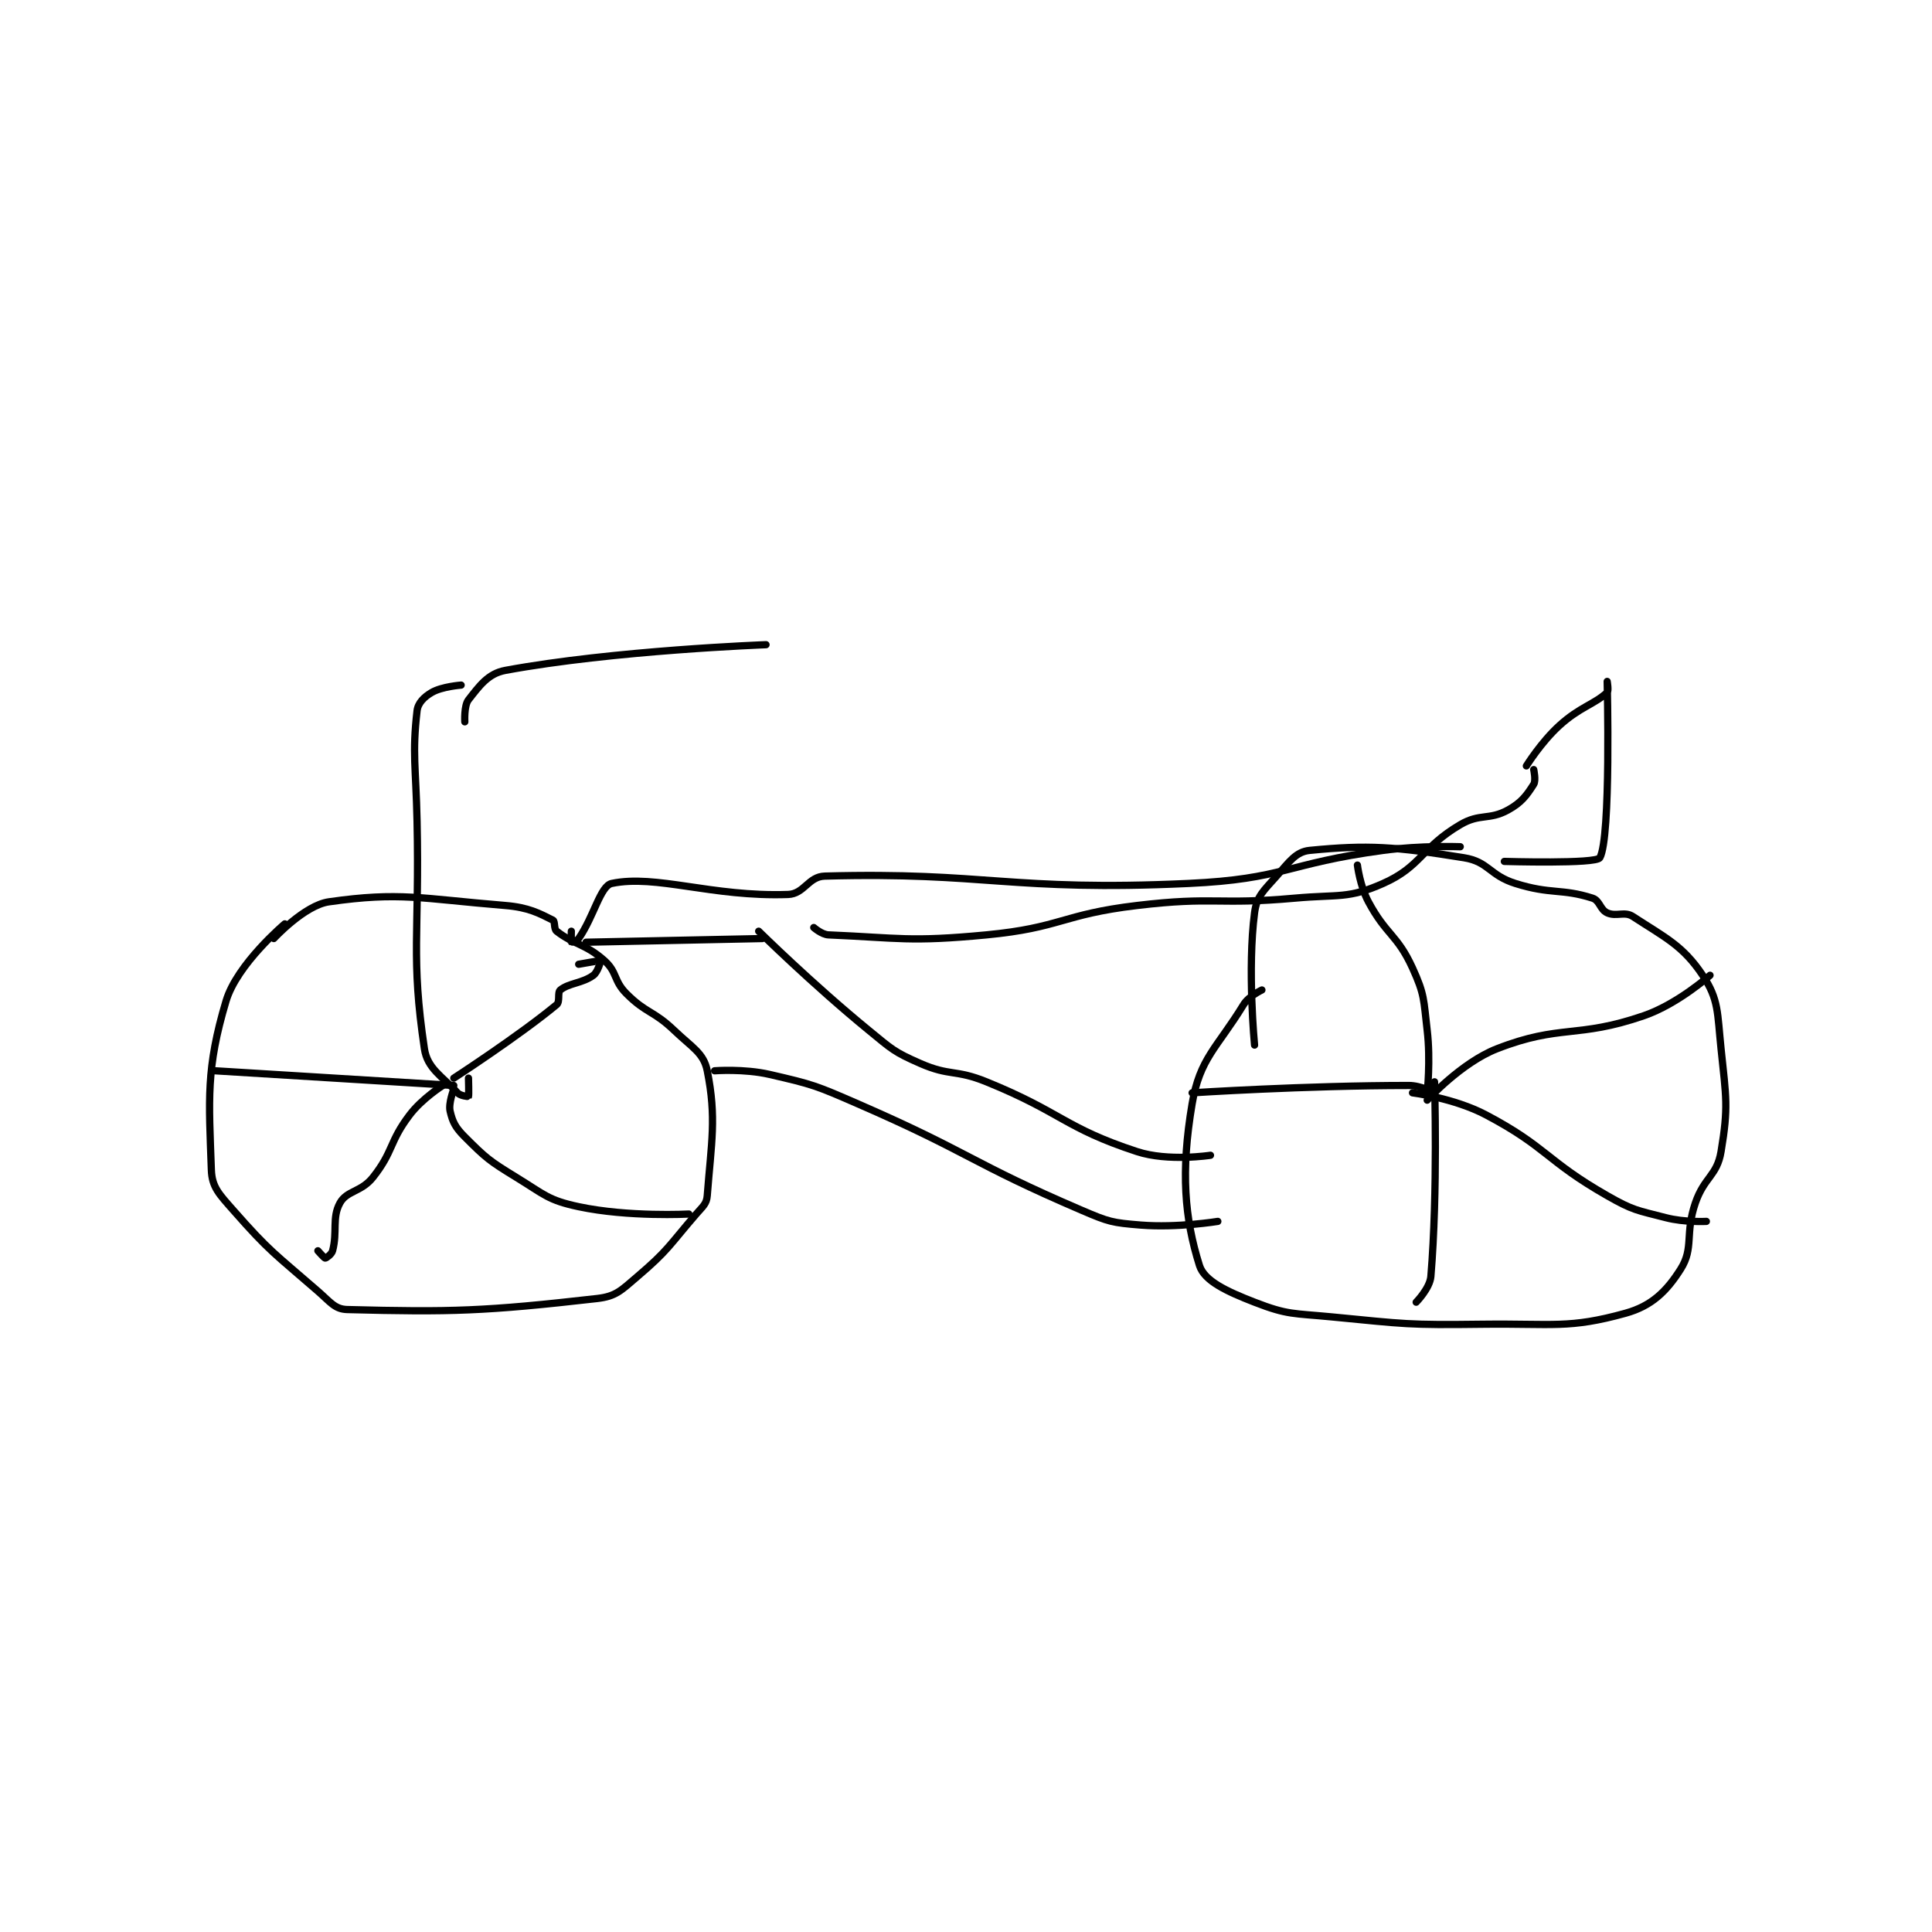 <?xml version="1.0" encoding="utf-8"?>
<!DOCTYPE svg PUBLIC "-//W3C//DTD SVG 1.1//EN" "http://www.w3.org/Graphics/SVG/1.1/DTD/svg11.dtd">
<svg viewBox="0 0 800 800" preserveAspectRatio="xMinYMin meet" xmlns="http://www.w3.org/2000/svg" version="1.1">
<g fill="none" stroke="black" stroke-linecap="round" stroke-linejoin="round" stroke-width="1.973">
<g transform="translate(87.52,251.743) scale(1.521) translate(-66,-109)">
<path id="0" d="M86 195 C86 195 73.006 205.93 70 216 C64.496 234.437 65.325 242.761 66 262 C66.165 266.703 68.153 268.623 72 273 C81.978 284.354 83.261 284.776 95 295 C98.44 297.996 99.621 299.911 103 300 C131.221 300.743 140.615 300.462 171 297 C176.195 296.408 177.561 294.782 182 291 C190.399 283.845 190.552 282.625 198 274 C199.835 271.876 200.827 271.243 201 269 C202.121 254.423 203.572 247.86 201 235 C200.032 230.159 196.969 228.743 192 224 C186.255 218.516 184.449 219.449 179 214 C175.446 210.446 176.553 208.179 173 205 C167.903 200.439 164.651 200.655 160 197 C159.19 196.364 159.625 194.312 159 194 C155.25 192.125 152.368 190.522 146 190 C123.025 188.117 117.426 186.225 98 189 C91.332 189.953 83 199 83 199 "/>
<path id="1" d="M168 200 L216 199 "/>
<path id="2" d="M134 130 C134 130 128.756 130.392 126 132 C123.921 133.213 122.244 134.864 122 137 C120.658 148.74 121.674 152.015 122 167 C122.674 197.991 120.253 203.793 124 229 C124.802 234.397 128.799 236.449 133 241 C133.78 241.845 135.965 242.047 136 242 C136.14 241.813 136 237 136 237 "/>
<path id="3" d="M135 140 C135 140 134.746 135.596 136 134 C138.931 130.27 141.31 126.868 146 126 C175.53 120.531 217 119 217 119 "/>
<path id="4" d="M215 197 C215 197 229.601 211.401 245 224 C251.315 229.167 251.805 229.852 259 233 C267.097 236.542 268.519 234.55 277 238 C297.629 246.392 298.202 250.509 318 257 C326.521 259.794 338 258 338 258 "/>
<path id="5" d="M203 235 C203 235 211.002 234.385 218 236 C229.876 238.74 230.534 239.009 242 244 C272.718 257.371 272.591 259.967 303 273 C310.336 276.144 311.232 276.37 319 277 C328.954 277.807 340 276 340 276 "/>
<path id="6" d="M352 213 C352 213 348.441 214.648 347 217 C339.741 228.844 335.1 231.574 333 244 C329.877 262.475 330.951 275.137 335 288 C336.336 292.243 342.43 295.056 350 298 C359.039 301.515 360.508 300.985 371 302 C391.208 303.956 391.676 304.254 412 304 C431.363 303.758 435.579 305.284 451 301 C458.097 299.029 462.154 295.072 466 289 C469.673 283.201 467.11 279.407 470 271 C472.447 263.881 475.897 263.62 477 257 C479.037 244.779 478.4 242.439 477 229 C475.974 219.15 476.412 215.618 472 209 C466.579 200.869 461.813 198.762 453 193 C450.71 191.503 448.502 193.137 446 192 C444.047 191.112 443.998 188.639 442 188 C433.568 185.302 430.75 187.064 421 184 C413.903 181.77 413.757 178.086 407 177 C388.094 173.962 381.019 173.429 365 175 C361.288 175.364 359.461 178.078 356 182 C352.458 186.015 350.596 187.427 350 192 C348.009 207.267 350 228 350 228 "/>
<path id="7" d="M230 196 C230 196 232.171 197.922 234 198 C253.255 198.819 256.086 199.992 277 198 C297.312 196.065 297.537 192.436 318 190 C339.09 187.489 339.733 189.905 361 188 C372.997 186.926 375.447 188.246 385 184 C395.418 179.37 395.387 174.243 406 168 C411.358 164.848 413.824 166.847 419 164 C422.695 161.968 424.11 159.97 426 157 C426.66 155.963 426 153 426 153 "/>
<path id="8" d="M424 152 C424 152 427.999 145.547 433 141 C438.576 135.931 442.459 135.269 446 132 C446.46 131.575 446 129 446 129 C446 129 447.087 171.599 444 177 C443.004 178.743 418 178 418 178 "/>
<path id="9" d="M406 174 C406 174 395.303 173.608 385 175 C358.571 178.571 358.181 182.794 332 184 C283.52 186.233 276.923 180.791 233 182 C228.5 182.124 227.417 186.848 223 187 C202.205 187.717 187.086 181.456 175 184 C171.898 184.653 170.203 192.887 166 199 C165.529 199.685 164.019 200.019 164 200 C163.943 199.943 164 197 164 197 "/>
<path id="10" d="M397 243 C397 243 406.261 232.797 416 229 C433.325 222.246 437.747 226.294 456 220 C465.229 216.818 474 209 474 209 "/>
<path id="11" d="M393 241 C393 241 404.334 242.422 413 247 C429.69 255.817 429.269 259.44 446 269 C453.133 273.076 454.066 272.943 462 275 C467.088 276.319 473 276 473 276 "/>
<path id="12" d="M399 238 C399 238 399.936 267.773 398 291 C397.733 294.209 394 298 394 298 "/>
<path id="13" d="M397 241 C397 241 397.96 232.163 397 224 C396.013 215.612 396.339 214.304 393 207 C388.835 197.889 385.865 198.081 381 189 C378.688 184.685 378 179 378 179 "/>
<path id="14" d="M399 241 C399 241 395.333 239 392 239 C363.909 239 333 241 333 241 "/>
<path id="15" d="M132 237 C132 237 149.747 225.485 160 217 C160.992 216.179 160.164 213.668 161 213 C163.427 211.058 166.943 211.223 170 209 C171.26 208.083 172.014 205.01 172 205 C171.929 204.947 166 206 166 206 "/>
<path id="16" d="M132 239 L67 235 "/>
<path id="17" d="M129 239 C129 239 123.404 242.522 120 247 C114.358 254.424 115.642 256.873 110 264 C106.801 268.04 102.881 267.58 101 271 C98.781 275.035 100.374 278.846 99 284 C98.743 284.965 97.25 286 97 286 C96.75 286 95 284 95 284 "/>
<path id="18" d="M132 240 C132 240 130.502 243.843 131 246 C131.684 248.962 132.448 250.448 135 253 C140.799 258.799 141.652 259.496 149 264 C156.76 268.756 157.659 270.225 166 272 C179.569 274.887 196 274 196 274 "/>
</g>
</g>
</svg>
